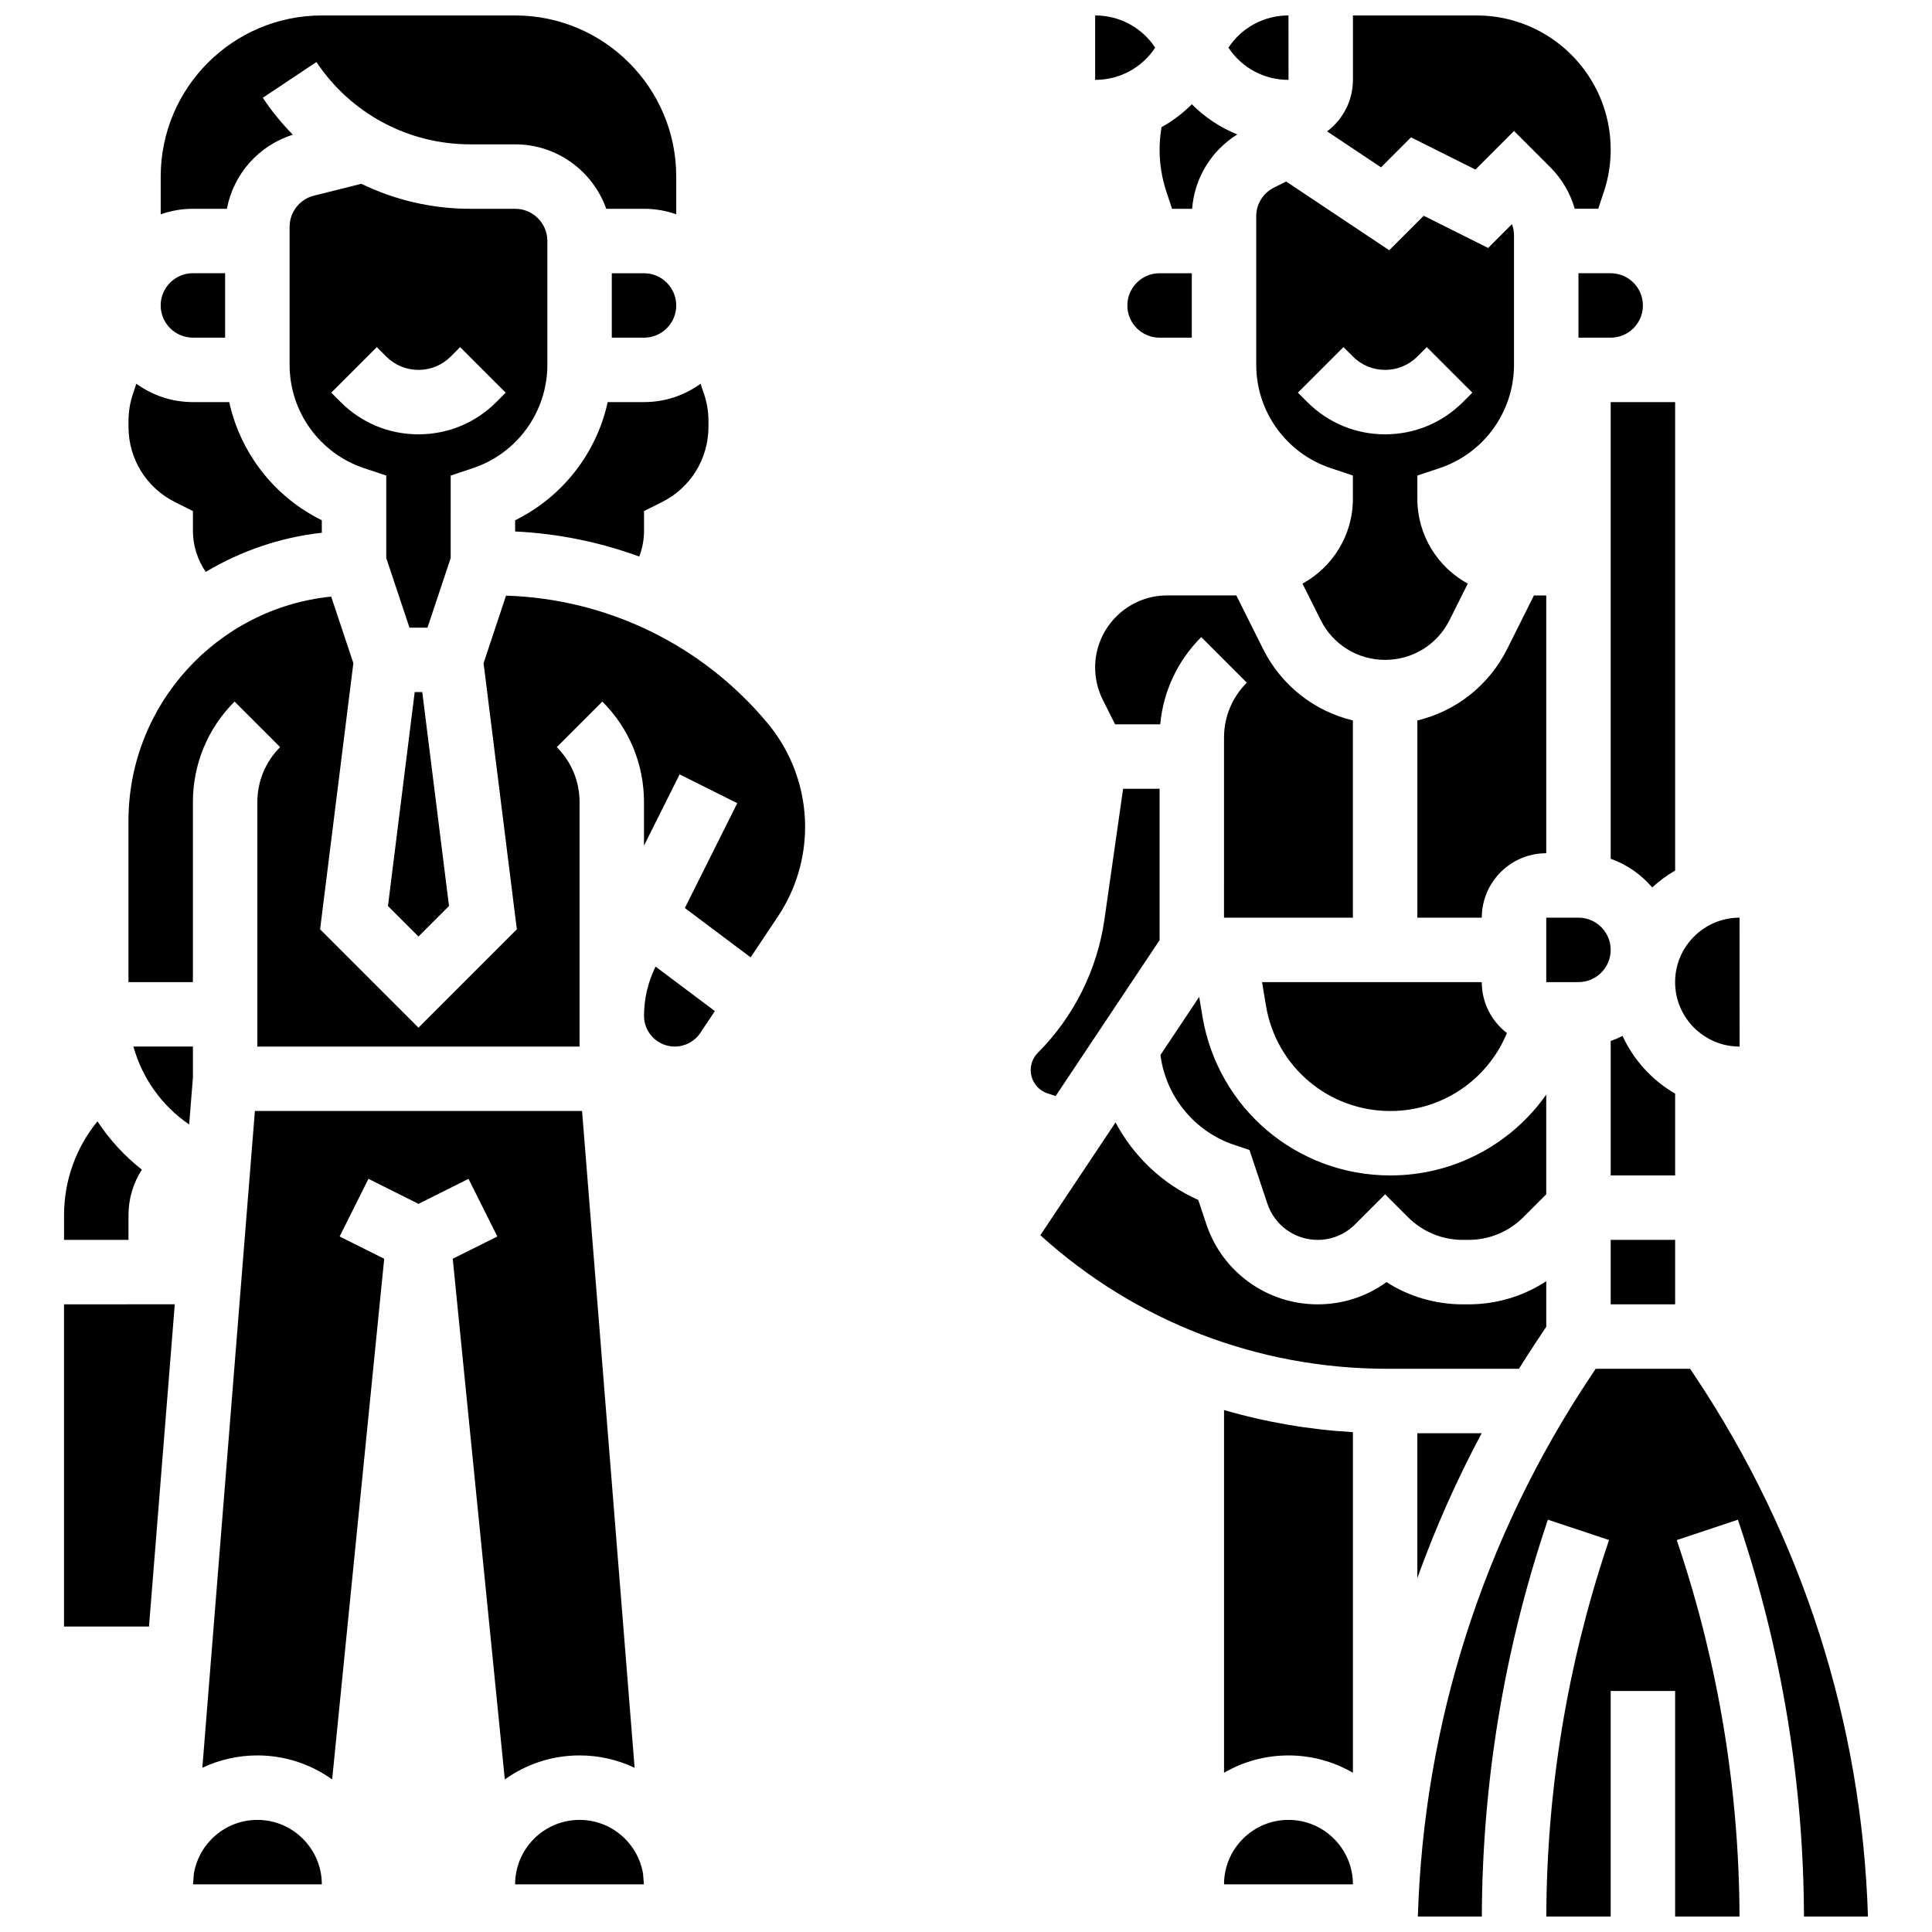 <?xml version="1.0" encoding="UTF-8"?>
<!-- Uploaded to: SVG Repo, www.svgrepo.com, Generator: SVG Repo Mixer Tools -->
<svg width="800px" height="800px" version="1.1" viewBox="144 144 512 512" xmlns="http://www.w3.org/2000/svg">
 <defs>
  <clipPath id="e">
   <path d="m186 148.09h138v52.906h-138z"/>
  </clipPath>
  <clipPath id="d">
   <path d="m495 148.09h76v51.906h-76z"/>
  </clipPath>
  <clipPath id="c">
   <path d="m469 148.09h17v17.906h-17z"/>
  </clipPath>
  <clipPath id="b">
   <path d="m434 148.09h17v17.906h-17z"/>
  </clipPath>
  <clipPath id="a">
   <path d="m519 506h121v145.9h-121z"/>
  </clipPath>
 </defs>
 <path d="m178.05 466.06c0-4.367 1.254-8.535 3.547-12.094-4.609-3.621-8.582-7.949-11.773-12.801-5.688 6.957-8.852 15.684-8.852 24.895v6.523l17.078-0.004z"/>
 <path d="m195.12 233.48h8.539v-17.078h-8.539c-4.707 0-8.539 3.832-8.539 8.539 0 4.711 3.832 8.539 8.539 8.539z"/>
 <path d="m160.97 575.05h22.516l6.832-85.398-29.348 0.008z"/>
 <path d="m190.41 277.08 4.719 2.359v5.277c0 3.891 1.227 7.684 3.398 10.844 9.195-5.492 19.617-9.137 30.758-10.375v-3.309c-12.566-6.191-21.551-17.758-24.535-31.316h-9.621c-5.598 0-10.773-1.809-14.996-4.867l-0.938 2.809c-0.758 2.285-1.145 4.664-1.145 7.074v1.512c0 8.52 4.734 16.18 12.359 19.992z"/>
 <path d="m212.2 626.29c-8.453 0-15.477 6.184-16.824 14.258l-0.227 2.82h34.129 0.012c-0.012-9.414-7.672-17.078-17.09-17.078z"/>
 <path d="m194.13 442 0.996-12.461v-8.195h-15.77c2.32 8.398 7.594 15.758 14.773 20.656z"/>
 <path d="m253.9 327.41-7.086 56.691 8.086 8.086 8.09-8.086-7.086-56.691z"/>
 <path d="m263.44 270.03 5.84-1.945c11.828-3.945 19.777-14.973 19.777-27.441v-32.773c0-4.707-3.832-8.539-8.539-8.539h-11.906c-10.172 0-20.004-2.328-28.859-6.625l-12.539 3.137c-3.809 0.953-6.469 4.359-6.469 8.285v36.516c0 12.469 7.949 23.5 19.777 27.441l5.84 1.945v21.848l6.156 18.461h4.769l6.152-18.461zm-8.539-10.926c-7.789 0-15.109-3.031-20.613-8.539l-2.5-2.5 12.074-12.074 2.5 2.5c2.281 2.281 5.312 3.535 8.539 3.535 3.227 0 6.258-1.258 8.539-3.535l2.5-2.5 12.074 12.074-2.496 2.5c-5.508 5.508-12.828 8.539-20.617 8.539z"/>
 <g clip-path="url(#e)">
  <path d="m204.13 199.33c1.742-9.188 8.391-16.777 17.484-19.629-2.934-2.973-5.609-6.242-7.973-9.793l14.211-9.473c9.102 13.66 24.34 21.816 40.758 21.816h11.906c11.133 0 20.625 7.141 24.148 17.078h10.008c2.992 0 5.867 0.52 8.539 1.469v-10.008c0-23.543-19.152-42.695-42.695-42.695h-51.234c-23.543 0-42.695 19.152-42.695 42.695v10.008c2.672-0.949 5.547-1.469 8.539-1.469z"/>
 </g>
 <path d="m323.21 224.95c0-4.707-3.832-8.539-8.539-8.539h-8.539v17.078h8.539c4.711 0 8.539-3.828 8.539-8.539z"/>
 <path d="m305.05 250.56c-2.984 13.559-11.969 25.121-24.535 31.32v2.965c11.363 0.547 22.438 2.816 32.895 6.648 0.82-2.152 1.262-4.449 1.262-6.777v-5.277l4.719-2.359c7.621-3.812 12.359-11.473 12.359-19.996v-1.512c0-2.406-0.387-4.785-1.148-7.07l-0.938-2.809c-4.215 3.059-9.395 4.867-14.992 4.867z"/>
 <path d="m312.18 612.48-13.926-174.06h-86.703l-13.926 174.06c4.426-2.098 9.371-3.277 14.582-3.277 7.383 0 14.223 2.363 19.816 6.363l13.797-137.98-11.816-5.906 7.637-15.277 13.262 6.629 13.258-6.629 7.637 15.277-11.816 5.906 13.797 137.98c5.594-4 12.43-6.363 19.816-6.363 5.219 0 10.16 1.18 14.586 3.277z"/>
 <path d="m314.67 413.2c0 4.492 3.656 8.148 8.148 8.148 2.731 0 5.266-1.355 6.781-3.629l3.848-5.773-15.711-11.785c-2.004 4.031-3.066 8.539-3.066 13.039z"/>
 <path d="m278.11 301.85-5.961 17.891 8.816 70.535-26.07 26.07-26.066-26.07 8.816-70.535-5.879-17.637c-30.129 3.047-53.723 28.555-53.723 59.473v42.695h17.078v-47.699c0-10.07 3.922-19.535 11.039-26.652l12.074 12.074c-3.891 3.894-6.035 9.07-6.035 14.578v64.777h85.391v-64.777c0-5.508-2.144-10.684-6.039-14.578l12.074-12.074c7.121 7.121 11.039 16.586 11.039 26.652v11.527l9.441-18.883 15.277 7.637-13.891 27.781 17.438 13.078 7.238-10.855c4.707-7.062 7.195-15.277 7.195-23.762 0-10-3.527-19.742-9.93-27.422-17.297-20.758-42.426-32.977-69.324-33.824z"/>
 <path d="m297.59 626.29c-9.418 0-17.078 7.66-17.078 17.078h34.129l-0.227-2.82c-1.348-8.074-8.367-14.258-16.824-14.258z"/>
 <g clip-path="url(#d)">
  <path d="m517.93 180.4 17.078 8.539 10.227-10.227 9.574 9.574c3.121 3.121 5.332 6.91 6.512 11.039h6.223l1.484-4.453c1.211-3.629 1.824-7.41 1.824-11.238 0-19.594-15.945-35.539-35.543-35.539h-32.77v17.078c0 5.574-2.699 10.52-6.844 13.641l14.293 9.531z"/>
 </g>
 <path d="m553.77 301.8h-3.262l-7.078 14.16c-4.859 9.715-13.59 16.512-23.816 18.969v52.266h17.078c0-9.418 7.66-17.078 17.078-17.078z"/>
 <path d="m512.46 438.43c13.707 0 25.789-8.285 30.887-20.656-4.043-3.125-6.66-8.008-6.66-13.5h-58.234l1.039 6.227c2.695 16.184 16.562 27.93 32.969 27.93z"/>
 <path d="m570.85 395.73c0-4.707-3.832-8.539-8.539-8.539h-8.539v17.078h8.539c4.707 0 8.539-3.832 8.539-8.539z"/>
 <path d="m562.31 216.41v17.078h8.539c4.707 0 8.539-3.832 8.539-8.539 0-4.707-3.832-8.539-8.539-8.539z"/>
 <path d="m587.93 433.83c-6.086-3.531-10.984-8.879-13.949-15.305-1.008 0.52-2.051 0.973-3.129 1.355v35.625h17.078z"/>
 <path d="m570.85 371.58c4.312 1.531 8.098 4.184 11 7.606 1.848-1.707 3.887-3.211 6.078-4.481v-124.14h-17.078z"/>
 <path d="m462.65 413.3-0.852-5.117-10.262 15.391c1.383 10.914 8.973 20.305 19.539 23.828l4.051 1.352 4.746 14.234c1.914 5.738 7.262 9.594 13.312 9.594 3.746 0 7.273-1.461 9.922-4.109l7.965-7.969 6.039 6.039c3.894 3.894 9.07 6.039 14.578 6.039h1.465c5.508 0 10.684-2.144 14.578-6.039l6.039-6.039v-26.426c-9.242 13.145-24.461 21.426-41.305 21.426-24.789 0-45.738-17.75-49.816-42.203z"/>
 <path d="m605 421.35h0.012l-0.012-34.156c-9.418 0-17.078 7.66-17.078 17.078 0 9.414 7.66 17.078 17.078 17.078z"/>
 <path d="m489.17 298.67 4.824 9.648c3.254 6.512 9.801 10.555 17.078 10.555 7.277 0 13.824-4.043 17.078-10.555l4.824-9.648c-7.957-4.352-13.363-12.801-13.363-22.492v-6.156l5.84-1.945c11.828-3.941 19.777-14.969 19.777-27.438v-34.238c0-1.039-0.184-2.051-0.539-3l-6.316 6.316-17.078-8.539-9.137 9.137-27.32-18.215-3.207 1.602c-2.91 1.457-4.719 4.383-4.719 7.637v39.293c0 12.469 7.949 23.5 19.777 27.441l5.84 1.945 0.004 6.16c0 9.691-5.41 18.141-13.363 22.492zm1.289-48.109-2.5-2.5 12.074-12.074 2.5 2.5c2.281 2.281 5.312 3.535 8.539 3.535 3.227 0 6.258-1.258 8.539-3.535l2.5-2.5 12.074 12.074-2.5 2.5c-5.508 5.508-12.828 8.539-20.613 8.539-7.789 0-15.109-3.031-20.613-8.539z"/>
 <path d="m570.85 472.58h17.078v17.078h-17.078z"/>
 <path d="m551.34 499.27 2.434-3.652v-12.086c-6.074 3.984-13.18 6.133-20.613 6.133h-1.465c-7.293 0-14.27-2.059-20.266-5.894-5.269 3.828-11.594 5.894-18.238 5.894-13.41 0-25.273-8.547-29.512-21.273l-2.129-6.391c-9.5-4.234-17.152-11.574-21.922-20.547l-19.93 29.895c25.258 22.879 57.66 35.395 91.984 35.395h34.848c1.566-2.512 3.164-5.004 4.809-7.473z"/>
 <path d="m468.38 613.8c5.027-2.918 10.859-4.594 17.078-4.594s12.051 1.68 17.078 4.594v-90.262c-11.688-0.68-23.129-2.656-34.156-5.863z"/>
 <path d="m423.75 434.47 27.555-41.328v-40.109h-9.672l-4.957 34.703c-1.895 13.258-8.152 25.773-17.621 35.242-1.23 1.23-1.906 2.863-1.906 4.602 0 2.805 1.789 5.285 4.449 6.172z"/>
 <path d="m485.46 626.29c-9.418 0-17.078 7.66-17.078 17.078h34.156c0-9.414-7.664-17.078-17.078-17.078z"/>
 <g clip-path="url(#c)">
  <path d="m485.46 165.17h0.012l-0.012-17.078c-6.496 0-12.406 3.219-15.914 8.539 3.508 5.32 9.418 8.539 15.914 8.539z"/>
 </g>
 <path d="m519.61 523.82v38.387c4.731-13.152 10.422-25.977 17.043-38.387z"/>
 <path d="m442.76 224.95c0 4.707 3.832 8.539 8.539 8.539h8.539v-17.078h-8.539c-4.711 0-8.539 3.832-8.539 8.539z"/>
 <path d="m454.61 199.33h5.316c0.629-8.145 5.055-15.402 11.977-19.707-4.519-1.816-8.617-4.531-12.059-8-2.387 2.406-5.086 4.449-8.027 6.082-0.328 1.953-0.512 3.934-0.512 5.934 0 3.828 0.613 7.609 1.824 11.238z"/>
 <path d="m439.5 335.95h11.969c0.809-8.73 4.594-16.836 10.875-23.117l12.074 12.074c-3.894 3.894-6.039 9.07-6.039 14.578l-0.004 47.703h34.156v-52.262c-10.227-2.457-18.957-9.254-23.816-18.969l-7.074-14.164h-18.324c-10.527 0-19.094 8.566-19.094 19.094 0 2.949 0.695 5.902 2.016 8.539z"/>
 <g clip-path="url(#b)">
  <path d="m450.14 156.63c-3.512-5.32-9.418-8.539-15.914-8.539v17.078c6.492 0 12.402-3.219 15.914-8.539z"/>
 </g>
 <g clip-path="url(#a)">
  <path d="m593.23 508.74-1.336-2h-25.016l-1.332 2c-28.469 42.703-44.223 92.027-45.801 143.16h16.957c0.117-35.273 5.82-70.121 16.98-103.59l0.527-1.578 16.203 5.398-0.527 1.578c-10.574 31.727-15.988 64.754-16.102 98.191l17.062 0.004v-59.773h17.078v59.773h17.066c-0.117-33.434-5.527-66.465-16.102-98.191l-0.527-1.578 16.203-5.398 0.527 1.578c11.156 33.469 16.863 68.316 16.98 103.59h16.957c-1.582-51.141-17.336-100.47-45.801-143.17z"/>
 </g>
</svg>